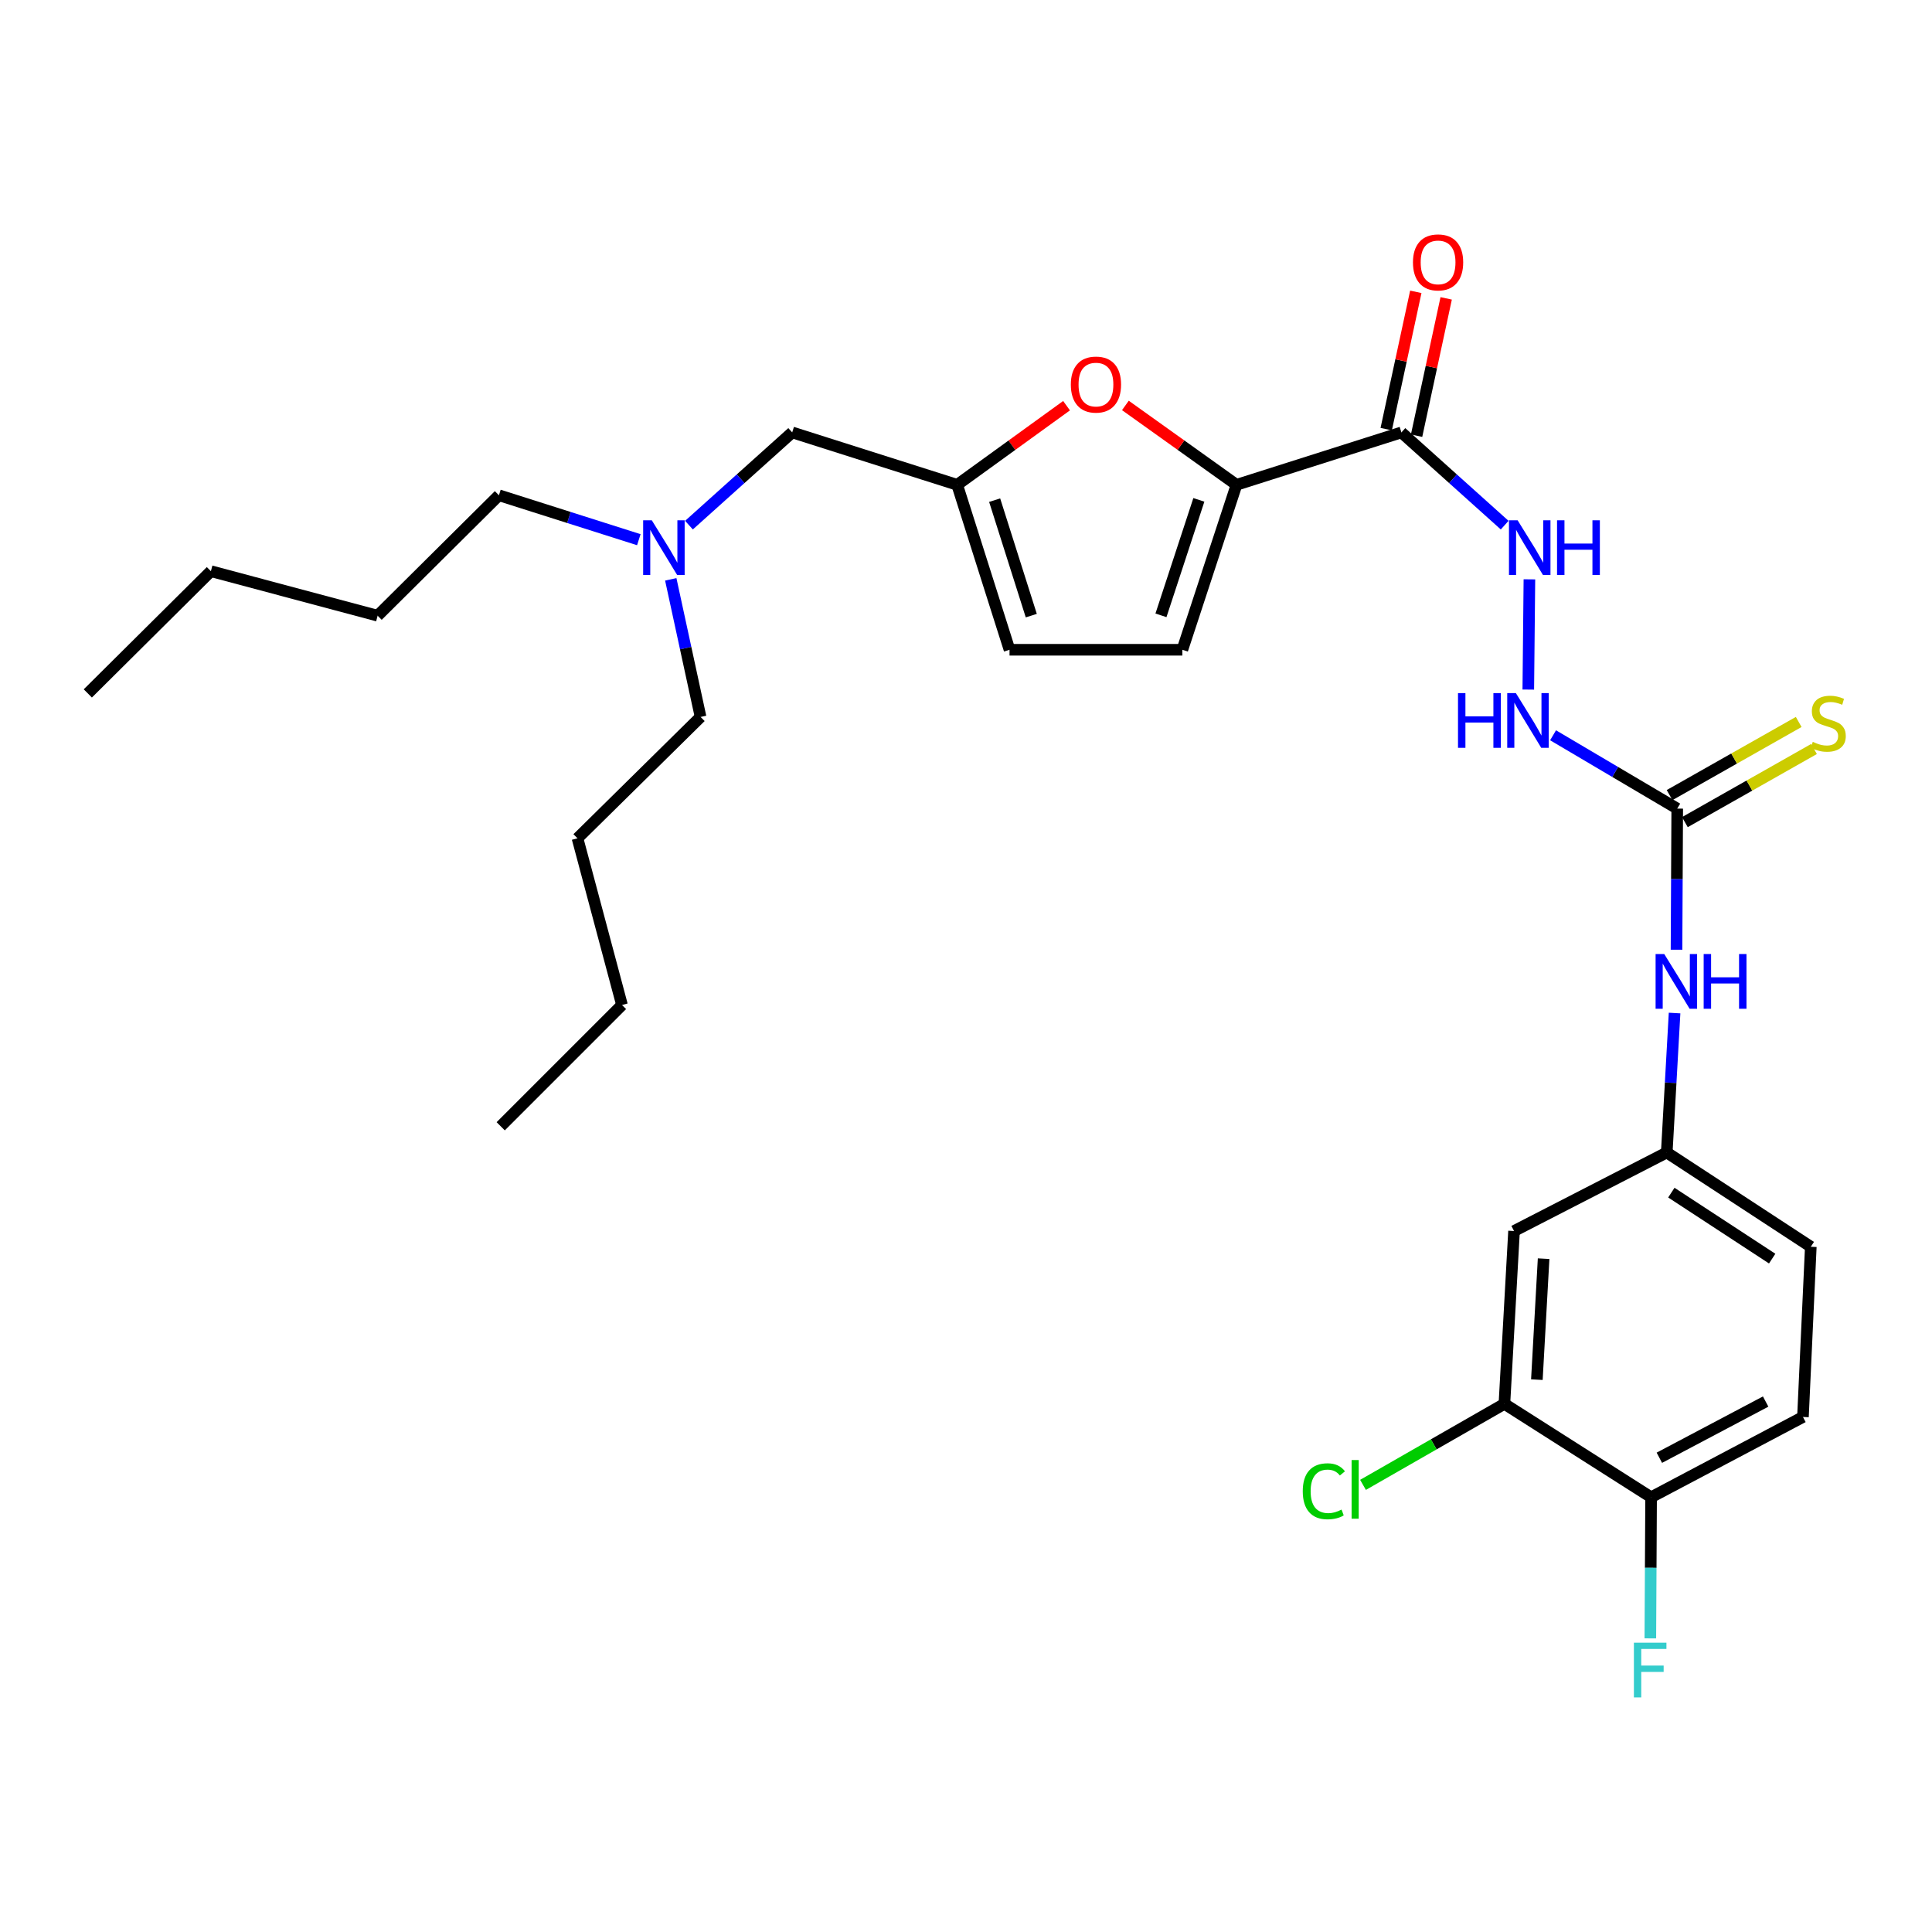 <?xml version='1.0' encoding='iso-8859-1'?>
<svg version='1.1' baseProfile='full'
              xmlns='http://www.w3.org/2000/svg'
                      xmlns:rdkit='http://www.rdkit.org/xml'
                      xmlns:xlink='http://www.w3.org/1999/xlink'
                  xml:space='preserve'
width='1000px' height='1000px' viewBox='0 0 1000 1000'>
<!-- END OF HEADER -->
<rect style='opacity:1.0;fill:#FFFFFF;stroke:none' width='1000' height='1000' x='0' y='0'> </rect>
<path class='bond-0' d='M 640.009,250.939 L 725.362,223.816' style='fill:none;fill-rule:evenodd;stroke:#000000;stroke-width:6px;stroke-linecap:butt;stroke-linejoin:miter;stroke-opacity:1' />
<path class='bond-1' d='M 640.009,250.939 L 611.253,230.397' style='fill:none;fill-rule:evenodd;stroke:#000000;stroke-width:6px;stroke-linecap:butt;stroke-linejoin:miter;stroke-opacity:1' />
<path class='bond-1' d='M 611.253,230.397 L 582.497,209.855' style='fill:none;fill-rule:evenodd;stroke:#FF0000;stroke-width:6px;stroke-linecap:butt;stroke-linejoin:miter;stroke-opacity:1' />
<path class='bond-4' d='M 640.009,250.939 L 611.984,336.318' style='fill:none;fill-rule:evenodd;stroke:#000000;stroke-width:6px;stroke-linecap:butt;stroke-linejoin:miter;stroke-opacity:1' />
<path class='bond-4' d='M 620.527,258.731 L 600.909,318.496' style='fill:none;fill-rule:evenodd;stroke:#000000;stroke-width:6px;stroke-linecap:butt;stroke-linejoin:miter;stroke-opacity:1' />
<path class='bond-5' d='M 725.362,223.816 L 752.087,247.817' style='fill:none;fill-rule:evenodd;stroke:#000000;stroke-width:6px;stroke-linecap:butt;stroke-linejoin:miter;stroke-opacity:1' />
<path class='bond-5' d='M 752.087,247.817 L 778.812,271.817' style='fill:none;fill-rule:evenodd;stroke:#0000FF;stroke-width:6px;stroke-linecap:butt;stroke-linejoin:miter;stroke-opacity:1' />
<path class='bond-14' d='M 733.221,225.51 L 740.88,189.974' style='fill:none;fill-rule:evenodd;stroke:#000000;stroke-width:6px;stroke-linecap:butt;stroke-linejoin:miter;stroke-opacity:1' />
<path class='bond-14' d='M 740.88,189.974 L 748.539,154.437' style='fill:none;fill-rule:evenodd;stroke:#FF0000;stroke-width:6px;stroke-linecap:butt;stroke-linejoin:miter;stroke-opacity:1' />
<path class='bond-14' d='M 717.502,222.122 L 725.16,186.586' style='fill:none;fill-rule:evenodd;stroke:#000000;stroke-width:6px;stroke-linecap:butt;stroke-linejoin:miter;stroke-opacity:1' />
<path class='bond-14' d='M 725.16,186.586 L 732.819,151.049' style='fill:none;fill-rule:evenodd;stroke:#FF0000;stroke-width:6px;stroke-linecap:butt;stroke-linejoin:miter;stroke-opacity:1' />
<path class='bond-3' d='M 552.046,209.981 L 523.741,230.46' style='fill:none;fill-rule:evenodd;stroke:#FF0000;stroke-width:6px;stroke-linecap:butt;stroke-linejoin:miter;stroke-opacity:1' />
<path class='bond-3' d='M 523.741,230.46 L 495.435,250.939' style='fill:none;fill-rule:evenodd;stroke:#000000;stroke-width:6px;stroke-linecap:butt;stroke-linejoin:miter;stroke-opacity:1' />
<path class='bond-2' d='M 868.131,418.535 L 835.997,399.557' style='fill:none;fill-rule:evenodd;stroke:#000000;stroke-width:6px;stroke-linecap:butt;stroke-linejoin:miter;stroke-opacity:1' />
<path class='bond-2' d='M 835.997,399.557 L 803.864,380.578' style='fill:none;fill-rule:evenodd;stroke:#0000FF;stroke-width:6px;stroke-linecap:butt;stroke-linejoin:miter;stroke-opacity:1' />
<path class='bond-10' d='M 868.131,418.535 L 867.945,455.055' style='fill:none;fill-rule:evenodd;stroke:#000000;stroke-width:6px;stroke-linecap:butt;stroke-linejoin:miter;stroke-opacity:1' />
<path class='bond-10' d='M 867.945,455.055 L 867.759,491.574' style='fill:none;fill-rule:evenodd;stroke:#0000FF;stroke-width:6px;stroke-linecap:butt;stroke-linejoin:miter;stroke-opacity:1' />
<path class='bond-11' d='M 872.093,425.531 L 905.511,406.605' style='fill:none;fill-rule:evenodd;stroke:#000000;stroke-width:6px;stroke-linecap:butt;stroke-linejoin:miter;stroke-opacity:1' />
<path class='bond-11' d='M 905.511,406.605 L 938.928,387.679' style='fill:none;fill-rule:evenodd;stroke:#CCCC00;stroke-width:6px;stroke-linecap:butt;stroke-linejoin:miter;stroke-opacity:1' />
<path class='bond-11' d='M 864.168,411.539 L 897.586,392.613' style='fill:none;fill-rule:evenodd;stroke:#000000;stroke-width:6px;stroke-linecap:butt;stroke-linejoin:miter;stroke-opacity:1' />
<path class='bond-11' d='M 897.586,392.613 L 931.004,373.687' style='fill:none;fill-rule:evenodd;stroke:#CCCC00;stroke-width:6px;stroke-linecap:butt;stroke-linejoin:miter;stroke-opacity:1' />
<path class='bond-15' d='M 495.435,250.939 L 410.038,223.816' style='fill:none;fill-rule:evenodd;stroke:#000000;stroke-width:6px;stroke-linecap:butt;stroke-linejoin:miter;stroke-opacity:1' />
<path class='bond-29' d='M 495.435,250.939 L 522.531,336.318' style='fill:none;fill-rule:evenodd;stroke:#000000;stroke-width:6px;stroke-linecap:butt;stroke-linejoin:miter;stroke-opacity:1' />
<path class='bond-29' d='M 514.827,258.882 L 533.794,318.647' style='fill:none;fill-rule:evenodd;stroke:#000000;stroke-width:6px;stroke-linecap:butt;stroke-linejoin:miter;stroke-opacity:1' />
<path class='bond-6' d='M 611.984,336.318 L 522.531,336.318' style='fill:none;fill-rule:evenodd;stroke:#000000;stroke-width:6px;stroke-linecap:butt;stroke-linejoin:miter;stroke-opacity:1' />
<path class='bond-9' d='M 791.618,299.863 L 791.042,356.924' style='fill:none;fill-rule:evenodd;stroke:#0000FF;stroke-width:6px;stroke-linecap:butt;stroke-linejoin:miter;stroke-opacity:1' />
<path class='bond-7' d='M 778.678,726.631 L 783.663,637.178' style='fill:none;fill-rule:evenodd;stroke:#000000;stroke-width:6px;stroke-linecap:butt;stroke-linejoin:miter;stroke-opacity:1' />
<path class='bond-7' d='M 795.481,714.108 L 798.971,651.491' style='fill:none;fill-rule:evenodd;stroke:#000000;stroke-width:6px;stroke-linecap:butt;stroke-linejoin:miter;stroke-opacity:1' />
<path class='bond-18' d='M 778.678,726.631 L 742.086,747.599' style='fill:none;fill-rule:evenodd;stroke:#000000;stroke-width:6px;stroke-linecap:butt;stroke-linejoin:miter;stroke-opacity:1' />
<path class='bond-18' d='M 742.086,747.599 L 705.494,768.568' style='fill:none;fill-rule:evenodd;stroke:#00CC00;stroke-width:6px;stroke-linecap:butt;stroke-linejoin:miter;stroke-opacity:1' />
<path class='bond-30' d='M 778.678,726.631 L 854.605,774.98' style='fill:none;fill-rule:evenodd;stroke:#000000;stroke-width:6px;stroke-linecap:butt;stroke-linejoin:miter;stroke-opacity:1' />
<path class='bond-8' d='M 783.663,637.178 L 862.708,596.53' style='fill:none;fill-rule:evenodd;stroke:#000000;stroke-width:6px;stroke-linecap:butt;stroke-linejoin:miter;stroke-opacity:1' />
<path class='bond-12' d='M 866.757,524.348 L 864.732,560.439' style='fill:none;fill-rule:evenodd;stroke:#0000FF;stroke-width:6px;stroke-linecap:butt;stroke-linejoin:miter;stroke-opacity:1' />
<path class='bond-12' d='M 864.732,560.439 L 862.708,596.53' style='fill:none;fill-rule:evenodd;stroke:#000000;stroke-width:6px;stroke-linecap:butt;stroke-linejoin:miter;stroke-opacity:1' />
<path class='bond-19' d='M 862.708,596.53 L 937.269,645.317' style='fill:none;fill-rule:evenodd;stroke:#000000;stroke-width:6px;stroke-linecap:butt;stroke-linejoin:miter;stroke-opacity:1' />
<path class='bond-19' d='M 865.087,617.304 L 917.28,651.455' style='fill:none;fill-rule:evenodd;stroke:#000000;stroke-width:6px;stroke-linecap:butt;stroke-linejoin:miter;stroke-opacity:1' />
<path class='bond-13' d='M 854.605,774.98 L 933.204,733.421' style='fill:none;fill-rule:evenodd;stroke:#000000;stroke-width:6px;stroke-linecap:butt;stroke-linejoin:miter;stroke-opacity:1' />
<path class='bond-13' d='M 858.878,754.53 L 913.897,725.439' style='fill:none;fill-rule:evenodd;stroke:#000000;stroke-width:6px;stroke-linecap:butt;stroke-linejoin:miter;stroke-opacity:1' />
<path class='bond-20' d='M 854.605,774.98 L 854.408,811.5' style='fill:none;fill-rule:evenodd;stroke:#000000;stroke-width:6px;stroke-linecap:butt;stroke-linejoin:miter;stroke-opacity:1' />
<path class='bond-20' d='M 854.408,811.5 L 854.211,848.019' style='fill:none;fill-rule:evenodd;stroke:#33CCCC;stroke-width:6px;stroke-linecap:butt;stroke-linejoin:miter;stroke-opacity:1' />
<path class='bond-17' d='M 410.038,223.816 L 383.322,247.815' style='fill:none;fill-rule:evenodd;stroke:#000000;stroke-width:6px;stroke-linecap:butt;stroke-linejoin:miter;stroke-opacity:1' />
<path class='bond-17' d='M 383.322,247.815 L 356.606,271.814' style='fill:none;fill-rule:evenodd;stroke:#0000FF;stroke-width:6px;stroke-linecap:butt;stroke-linejoin:miter;stroke-opacity:1' />
<path class='bond-16' d='M 933.204,733.421 L 937.269,645.317' style='fill:none;fill-rule:evenodd;stroke:#000000;stroke-width:6px;stroke-linecap:butt;stroke-linejoin:miter;stroke-opacity:1' />
<path class='bond-21' d='M 330.654,279.344 L 294.45,267.844' style='fill:none;fill-rule:evenodd;stroke:#0000FF;stroke-width:6px;stroke-linecap:butt;stroke-linejoin:miter;stroke-opacity:1' />
<path class='bond-21' d='M 294.45,267.844 L 258.246,256.344' style='fill:none;fill-rule:evenodd;stroke:#000000;stroke-width:6px;stroke-linecap:butt;stroke-linejoin:miter;stroke-opacity:1' />
<path class='bond-22' d='M 347.188,299.868 L 354.903,335.478' style='fill:none;fill-rule:evenodd;stroke:#0000FF;stroke-width:6px;stroke-linecap:butt;stroke-linejoin:miter;stroke-opacity:1' />
<path class='bond-22' d='M 354.903,335.478 L 362.618,371.088' style='fill:none;fill-rule:evenodd;stroke:#000000;stroke-width:6px;stroke-linecap:butt;stroke-linejoin:miter;stroke-opacity:1' />
<path class='bond-24' d='M 258.246,256.344 L 195.46,318.692' style='fill:none;fill-rule:evenodd;stroke:#000000;stroke-width:6px;stroke-linecap:butt;stroke-linejoin:miter;stroke-opacity:1' />
<path class='bond-23' d='M 362.618,371.088 L 298.912,433.901' style='fill:none;fill-rule:evenodd;stroke:#000000;stroke-width:6px;stroke-linecap:butt;stroke-linejoin:miter;stroke-opacity:1' />
<path class='bond-25' d='M 298.912,433.901 L 321.943,520.182' style='fill:none;fill-rule:evenodd;stroke:#000000;stroke-width:6px;stroke-linecap:butt;stroke-linejoin:miter;stroke-opacity:1' />
<path class='bond-26' d='M 195.46,318.692 L 109.161,295.643' style='fill:none;fill-rule:evenodd;stroke:#000000;stroke-width:6px;stroke-linecap:butt;stroke-linejoin:miter;stroke-opacity:1' />
<path class='bond-27' d='M 321.943,520.182 L 259.166,582.959' style='fill:none;fill-rule:evenodd;stroke:#000000;stroke-width:6px;stroke-linecap:butt;stroke-linejoin:miter;stroke-opacity:1' />
<path class='bond-28' d='M 109.161,295.643 L 45.455,358.912' style='fill:none;fill-rule:evenodd;stroke:#000000;stroke-width:6px;stroke-linecap:butt;stroke-linejoin:miter;stroke-opacity:1' />
<path  class='atom-2' d='M 554.262 199.052
Q 554.262 192.252, 557.622 188.452
Q 560.982 184.652, 567.262 184.652
Q 573.542 184.652, 576.902 188.452
Q 580.262 192.252, 580.262 199.052
Q 580.262 205.932, 576.862 209.852
Q 573.462 213.732, 567.262 213.732
Q 561.022 213.732, 557.622 209.852
Q 554.262 205.972, 554.262 199.052
M 567.262 210.532
Q 571.582 210.532, 573.902 207.652
Q 576.262 204.732, 576.262 199.052
Q 576.262 193.492, 573.902 190.692
Q 571.582 187.852, 567.262 187.852
Q 562.942 187.852, 560.582 190.652
Q 558.262 193.452, 558.262 199.052
Q 558.262 204.772, 560.582 207.652
Q 562.942 210.532, 567.262 210.532
' fill='#FF0000'/>
<path  class='atom-6' d='M 785.524 269.307
L 794.804 284.307
Q 795.724 285.787, 797.204 288.467
Q 798.684 291.147, 798.764 291.307
L 798.764 269.307
L 802.524 269.307
L 802.524 297.627
L 798.644 297.627
L 788.684 281.227
Q 787.524 279.307, 786.284 277.107
Q 785.084 274.907, 784.724 274.227
L 784.724 297.627
L 781.044 297.627
L 781.044 269.307
L 785.524 269.307
' fill='#0000FF'/>
<path  class='atom-6' d='M 805.924 269.307
L 809.764 269.307
L 809.764 281.347
L 824.244 281.347
L 824.244 269.307
L 828.084 269.307
L 828.084 297.627
L 824.244 297.627
L 824.244 284.547
L 809.764 284.547
L 809.764 297.627
L 805.924 297.627
L 805.924 269.307
' fill='#0000FF'/>
<path  class='atom-10' d='M 754.661 358.751
L 758.501 358.751
L 758.501 370.791
L 772.981 370.791
L 772.981 358.751
L 776.821 358.751
L 776.821 387.071
L 772.981 387.071
L 772.981 373.991
L 758.501 373.991
L 758.501 387.071
L 754.661 387.071
L 754.661 358.751
' fill='#0000FF'/>
<path  class='atom-10' d='M 784.621 358.751
L 793.901 373.751
Q 794.821 375.231, 796.301 377.911
Q 797.781 380.591, 797.861 380.751
L 797.861 358.751
L 801.621 358.751
L 801.621 387.071
L 797.741 387.071
L 787.781 370.671
Q 786.621 368.751, 785.381 366.551
Q 784.181 364.351, 783.821 363.671
L 783.821 387.071
L 780.141 387.071
L 780.141 358.751
L 784.621 358.751
' fill='#0000FF'/>
<path  class='atom-11' d='M 861.415 493.81
L 870.695 508.81
Q 871.615 510.29, 873.095 512.97
Q 874.575 515.65, 874.655 515.81
L 874.655 493.81
L 878.415 493.81
L 878.415 522.13
L 874.535 522.13
L 864.575 505.73
Q 863.415 503.81, 862.175 501.61
Q 860.975 499.41, 860.615 498.73
L 860.615 522.13
L 856.935 522.13
L 856.935 493.81
L 861.415 493.81
' fill='#0000FF'/>
<path  class='atom-11' d='M 881.815 493.81
L 885.655 493.81
L 885.655 505.85
L 900.135 505.85
L 900.135 493.81
L 903.975 493.81
L 903.975 522.13
L 900.135 522.13
L 900.135 509.05
L 885.655 509.05
L 885.655 522.13
L 881.815 522.13
L 881.815 493.81
' fill='#0000FF'/>
<path  class='atom-12' d='M 938.292 383.989
Q 938.612 384.109, 939.932 384.669
Q 941.252 385.229, 942.692 385.589
Q 944.172 385.909, 945.612 385.909
Q 948.292 385.909, 949.852 384.629
Q 951.412 383.309, 951.412 381.029
Q 951.412 379.469, 950.612 378.509
Q 949.852 377.549, 948.652 377.029
Q 947.452 376.509, 945.452 375.909
Q 942.932 375.149, 941.412 374.429
Q 939.932 373.709, 938.852 372.189
Q 937.812 370.669, 937.812 368.109
Q 937.812 364.549, 940.212 362.349
Q 942.652 360.149, 947.452 360.149
Q 950.732 360.149, 954.452 361.709
L 953.532 364.789
Q 950.132 363.389, 947.572 363.389
Q 944.812 363.389, 943.292 364.549
Q 941.772 365.669, 941.812 367.629
Q 941.812 369.149, 942.572 370.069
Q 943.372 370.989, 944.492 371.509
Q 945.652 372.029, 947.572 372.629
Q 950.132 373.429, 951.652 374.229
Q 953.172 375.029, 954.252 376.669
Q 955.372 378.269, 955.372 381.029
Q 955.372 384.949, 952.732 387.069
Q 950.132 389.149, 945.772 389.149
Q 943.252 389.149, 941.332 388.589
Q 939.452 388.069, 937.212 387.149
L 938.292 383.989
' fill='#CCCC00'/>
<path  class='atom-15' d='M 731.346 135.81
Q 731.346 129.01, 734.706 125.21
Q 738.066 121.41, 744.346 121.41
Q 750.626 121.41, 753.986 125.21
Q 757.346 129.01, 757.346 135.81
Q 757.346 142.69, 753.946 146.61
Q 750.546 150.49, 744.346 150.49
Q 738.106 150.49, 734.706 146.61
Q 731.346 142.73, 731.346 135.81
M 744.346 147.29
Q 748.666 147.29, 750.986 144.41
Q 753.346 141.49, 753.346 135.81
Q 753.346 130.25, 750.986 127.45
Q 748.666 124.61, 744.346 124.61
Q 740.026 124.61, 737.666 127.41
Q 735.346 130.21, 735.346 135.81
Q 735.346 141.53, 737.666 144.41
Q 740.026 147.29, 744.346 147.29
' fill='#FF0000'/>
<path  class='atom-18' d='M 337.374 269.307
L 346.654 284.307
Q 347.574 285.787, 349.054 288.467
Q 350.534 291.147, 350.614 291.307
L 350.614 269.307
L 354.374 269.307
L 354.374 297.627
L 350.494 297.627
L 340.534 281.227
Q 339.374 279.307, 338.134 277.107
Q 336.934 274.907, 336.574 274.227
L 336.574 297.627
L 332.894 297.627
L 332.894 269.307
L 337.374 269.307
' fill='#0000FF'/>
<path  class='atom-19' d='M 674.308 771.877
Q 674.308 764.837, 677.588 761.157
Q 680.908 757.437, 687.188 757.437
Q 693.028 757.437, 696.148 761.557
L 693.508 763.717
Q 691.228 760.717, 687.188 760.717
Q 682.908 760.717, 680.628 763.597
Q 678.388 766.437, 678.388 771.877
Q 678.388 777.477, 680.708 780.357
Q 683.068 783.237, 687.628 783.237
Q 690.748 783.237, 694.388 781.357
L 695.508 784.357
Q 694.028 785.317, 691.788 785.877
Q 689.548 786.437, 687.068 786.437
Q 680.908 786.437, 677.588 782.677
Q 674.308 778.917, 674.308 771.877
' fill='#00CC00'/>
<path  class='atom-19' d='M 699.588 755.717
L 703.268 755.717
L 703.268 786.077
L 699.588 786.077
L 699.588 755.717
' fill='#00CC00'/>
<path  class='atom-21' d='M 845.703 850.255
L 862.543 850.255
L 862.543 853.495
L 849.503 853.495
L 849.503 862.095
L 861.103 862.095
L 861.103 865.375
L 849.503 865.375
L 849.503 878.575
L 845.703 878.575
L 845.703 850.255
' fill='#33CCCC'/>
</svg>
